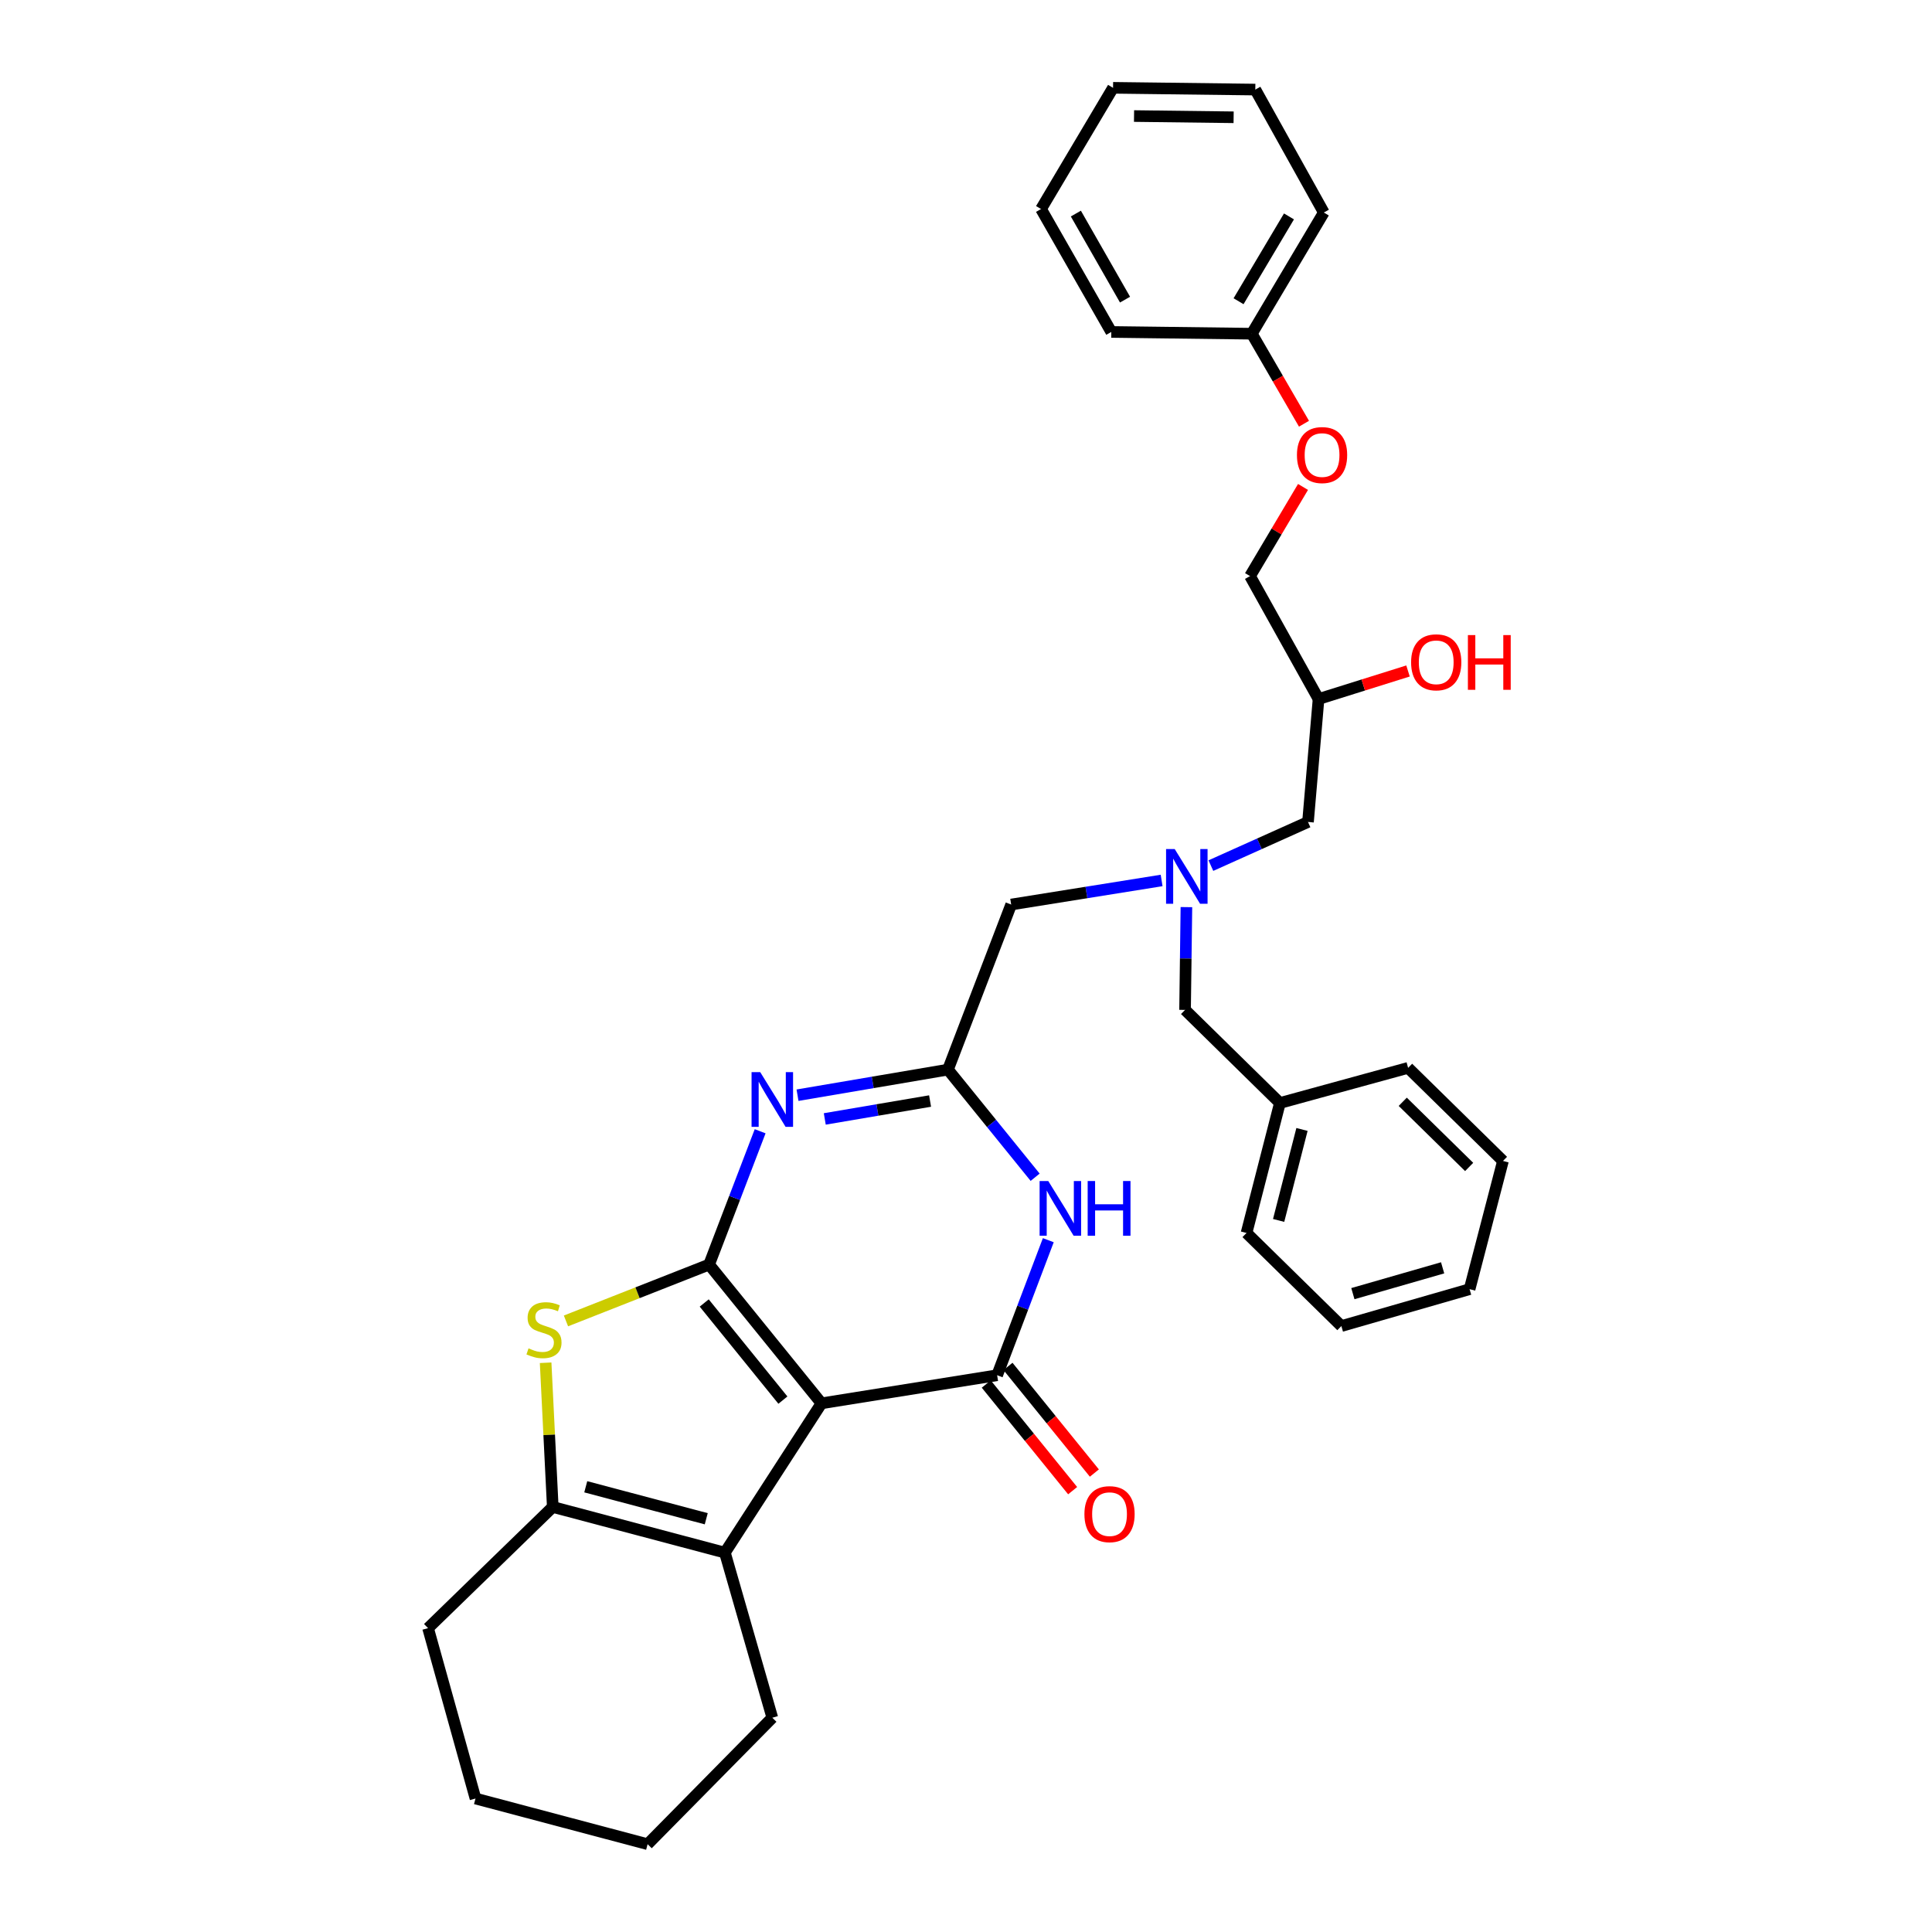 <?xml version='1.0' encoding='iso-8859-1'?>
<svg version='1.1' baseProfile='full'
              xmlns='http://www.w3.org/2000/svg'
                      xmlns:rdkit='http://www.rdkit.org/xml'
                      xmlns:xlink='http://www.w3.org/1999/xlink'
                  xml:space='preserve'
width='1000px' height='1000px' viewBox='0 0 1000 1000'>
<!-- END OF HEADER -->
<rect style='opacity:1.0;fill:#FFFFFF;stroke:none' width='1000' height='1000' x='0' y='0'> </rect>
<path class='bond-0' d='M 626.754,448.038 L 651.886,436.747' style='fill:none;fill-rule:evenodd;stroke:#0000FF;stroke-width:6px;stroke-linecap:butt;stroke-linejoin:miter;stroke-opacity:1' />
<path class='bond-0' d='M 651.886,436.747 L 677.017,425.455' style='fill:none;fill-rule:evenodd;stroke:#000000;stroke-width:6px;stroke-linecap:butt;stroke-linejoin:miter;stroke-opacity:1' />
<path class='bond-1' d='M 614.086,469.523 L 613.736,496.125' style='fill:none;fill-rule:evenodd;stroke:#0000FF;stroke-width:6px;stroke-linecap:butt;stroke-linejoin:miter;stroke-opacity:1' />
<path class='bond-1' d='M 613.736,496.125 L 613.386,522.728' style='fill:none;fill-rule:evenodd;stroke:#000000;stroke-width:6px;stroke-linecap:butt;stroke-linejoin:miter;stroke-opacity:1' />
<path class='bond-2' d='M 601.253,455.723 L 562.319,461.954' style='fill:none;fill-rule:evenodd;stroke:#0000FF;stroke-width:6px;stroke-linecap:butt;stroke-linejoin:miter;stroke-opacity:1' />
<path class='bond-2' d='M 562.319,461.954 L 523.384,468.184' style='fill:none;fill-rule:evenodd;stroke:#000000;stroke-width:6px;stroke-linecap:butt;stroke-linejoin:miter;stroke-opacity:1' />
<path class='bond-3' d='M 677.017,425.455 L 682.478,361.816' style='fill:none;fill-rule:evenodd;stroke:#000000;stroke-width:6px;stroke-linecap:butt;stroke-linejoin:miter;stroke-opacity:1' />
<path class='bond-4' d='M 682.478,361.816 L 705.632,354.558' style='fill:none;fill-rule:evenodd;stroke:#000000;stroke-width:6px;stroke-linecap:butt;stroke-linejoin:miter;stroke-opacity:1' />
<path class='bond-4' d='M 705.632,354.558 L 728.787,347.299' style='fill:none;fill-rule:evenodd;stroke:#FF0000;stroke-width:6px;stroke-linecap:butt;stroke-linejoin:miter;stroke-opacity:1' />
<path class='bond-5' d='M 682.478,361.816 L 647.019,298.185' style='fill:none;fill-rule:evenodd;stroke:#000000;stroke-width:6px;stroke-linecap:butt;stroke-linejoin:miter;stroke-opacity:1' />
<path class='bond-6' d='M 613.386,522.728 L 662.477,570.909' style='fill:none;fill-rule:evenodd;stroke:#000000;stroke-width:6px;stroke-linecap:butt;stroke-linejoin:miter;stroke-opacity:1' />
<path class='bond-7' d='M 649.746,46.363 L 576.11,45.455' style='fill:none;fill-rule:evenodd;stroke:#000000;stroke-width:6px;stroke-linecap:butt;stroke-linejoin:miter;stroke-opacity:1' />
<path class='bond-7' d='M 638.522,60.702 L 586.976,60.066' style='fill:none;fill-rule:evenodd;stroke:#000000;stroke-width:6px;stroke-linecap:butt;stroke-linejoin:miter;stroke-opacity:1' />
<path class='bond-8' d='M 649.746,46.363 L 685.204,110.002' style='fill:none;fill-rule:evenodd;stroke:#000000;stroke-width:6px;stroke-linecap:butt;stroke-linejoin:miter;stroke-opacity:1' />
<path class='bond-9' d='M 576.11,45.455 L 538.842,108.185' style='fill:none;fill-rule:evenodd;stroke:#000000;stroke-width:6px;stroke-linecap:butt;stroke-linejoin:miter;stroke-opacity:1' />
<path class='bond-10' d='M 538.842,108.185 L 575.201,171.816' style='fill:none;fill-rule:evenodd;stroke:#000000;stroke-width:6px;stroke-linecap:butt;stroke-linejoin:miter;stroke-opacity:1' />
<path class='bond-10' d='M 556.864,110.547 L 582.316,155.089' style='fill:none;fill-rule:evenodd;stroke:#000000;stroke-width:6px;stroke-linecap:butt;stroke-linejoin:miter;stroke-opacity:1' />
<path class='bond-11' d='M 662.477,570.909 L 645.202,638.184' style='fill:none;fill-rule:evenodd;stroke:#000000;stroke-width:6px;stroke-linecap:butt;stroke-linejoin:miter;stroke-opacity:1' />
<path class='bond-11' d='M 673.907,584.601 L 661.814,631.693' style='fill:none;fill-rule:evenodd;stroke:#000000;stroke-width:6px;stroke-linecap:butt;stroke-linejoin:miter;stroke-opacity:1' />
<path class='bond-12' d='M 662.477,570.909 L 728.834,552.726' style='fill:none;fill-rule:evenodd;stroke:#000000;stroke-width:6px;stroke-linecap:butt;stroke-linejoin:miter;stroke-opacity:1' />
<path class='bond-13' d='M 292.943,683.705 L 329.984,669.123' style='fill:none;fill-rule:evenodd;stroke:#CCCC00;stroke-width:6px;stroke-linecap:butt;stroke-linejoin:miter;stroke-opacity:1' />
<path class='bond-13' d='M 329.984,669.123 L 367.025,654.542' style='fill:none;fill-rule:evenodd;stroke:#000000;stroke-width:6px;stroke-linecap:butt;stroke-linejoin:miter;stroke-opacity:1' />
<path class='bond-14' d='M 282.417,705.361 L 284.264,742.682' style='fill:none;fill-rule:evenodd;stroke:#CCCC00;stroke-width:6px;stroke-linecap:butt;stroke-linejoin:miter;stroke-opacity:1' />
<path class='bond-14' d='M 284.264,742.682 L 286.111,780.002' style='fill:none;fill-rule:evenodd;stroke:#000000;stroke-width:6px;stroke-linecap:butt;stroke-linejoin:miter;stroke-opacity:1' />
<path class='bond-15' d='M 375.204,803.639 L 399.749,889.089' style='fill:none;fill-rule:evenodd;stroke:#000000;stroke-width:6px;stroke-linecap:butt;stroke-linejoin:miter;stroke-opacity:1' />
<path class='bond-16' d='M 375.204,803.639 L 286.111,780.002' style='fill:none;fill-rule:evenodd;stroke:#000000;stroke-width:6px;stroke-linecap:butt;stroke-linejoin:miter;stroke-opacity:1' />
<path class='bond-16' d='M 365.552,786.101 L 303.187,769.556' style='fill:none;fill-rule:evenodd;stroke:#000000;stroke-width:6px;stroke-linecap:butt;stroke-linejoin:miter;stroke-opacity:1' />
<path class='bond-17' d='M 375.204,803.639 L 425.203,726.36' style='fill:none;fill-rule:evenodd;stroke:#000000;stroke-width:6px;stroke-linecap:butt;stroke-linejoin:miter;stroke-opacity:1' />
<path class='bond-18' d='M 286.111,780.002 L 221.563,842.725' style='fill:none;fill-rule:evenodd;stroke:#000000;stroke-width:6px;stroke-linecap:butt;stroke-linejoin:miter;stroke-opacity:1' />
<path class='bond-19' d='M 425.203,726.36 L 367.025,654.542' style='fill:none;fill-rule:evenodd;stroke:#000000;stroke-width:6px;stroke-linecap:butt;stroke-linejoin:miter;stroke-opacity:1' />
<path class='bond-19' d='M 405.228,724.699 L 364.503,674.427' style='fill:none;fill-rule:evenodd;stroke:#000000;stroke-width:6px;stroke-linecap:butt;stroke-linejoin:miter;stroke-opacity:1' />
<path class='bond-20' d='M 425.203,726.36 L 516.114,711.819' style='fill:none;fill-rule:evenodd;stroke:#000000;stroke-width:6px;stroke-linecap:butt;stroke-linejoin:miter;stroke-opacity:1' />
<path class='bond-21' d='M 367.025,654.542 L 380.238,620.041' style='fill:none;fill-rule:evenodd;stroke:#000000;stroke-width:6px;stroke-linecap:butt;stroke-linejoin:miter;stroke-opacity:1' />
<path class='bond-21' d='M 380.238,620.041 L 393.45,585.539' style='fill:none;fill-rule:evenodd;stroke:#0000FF;stroke-width:6px;stroke-linecap:butt;stroke-linejoin:miter;stroke-opacity:1' />
<path class='bond-22' d='M 412.795,566.874 L 451.727,560.254' style='fill:none;fill-rule:evenodd;stroke:#0000FF;stroke-width:6px;stroke-linecap:butt;stroke-linejoin:miter;stroke-opacity:1' />
<path class='bond-22' d='M 451.727,560.254 L 490.66,553.634' style='fill:none;fill-rule:evenodd;stroke:#000000;stroke-width:6px;stroke-linecap:butt;stroke-linejoin:miter;stroke-opacity:1' />
<path class='bond-22' d='M 426.901,579.159 L 454.154,574.525' style='fill:none;fill-rule:evenodd;stroke:#0000FF;stroke-width:6px;stroke-linecap:butt;stroke-linejoin:miter;stroke-opacity:1' />
<path class='bond-22' d='M 454.154,574.525 L 481.407,569.892' style='fill:none;fill-rule:evenodd;stroke:#000000;stroke-width:6px;stroke-linecap:butt;stroke-linejoin:miter;stroke-opacity:1' />
<path class='bond-23' d='M 490.66,553.634 L 513.224,581.488' style='fill:none;fill-rule:evenodd;stroke:#000000;stroke-width:6px;stroke-linecap:butt;stroke-linejoin:miter;stroke-opacity:1' />
<path class='bond-23' d='M 513.224,581.488 L 535.788,609.342' style='fill:none;fill-rule:evenodd;stroke:#0000FF;stroke-width:6px;stroke-linecap:butt;stroke-linejoin:miter;stroke-opacity:1' />
<path class='bond-24' d='M 490.66,553.634 L 523.384,468.184' style='fill:none;fill-rule:evenodd;stroke:#000000;stroke-width:6px;stroke-linecap:butt;stroke-linejoin:miter;stroke-opacity:1' />
<path class='bond-25' d='M 542.598,641.922 L 529.356,676.87' style='fill:none;fill-rule:evenodd;stroke:#0000FF;stroke-width:6px;stroke-linecap:butt;stroke-linejoin:miter;stroke-opacity:1' />
<path class='bond-25' d='M 529.356,676.87 L 516.114,711.819' style='fill:none;fill-rule:evenodd;stroke:#000000;stroke-width:6px;stroke-linecap:butt;stroke-linejoin:miter;stroke-opacity:1' />
<path class='bond-26' d='M 510.49,716.375 L 532.843,743.969' style='fill:none;fill-rule:evenodd;stroke:#000000;stroke-width:6px;stroke-linecap:butt;stroke-linejoin:miter;stroke-opacity:1' />
<path class='bond-26' d='M 532.843,743.969 L 555.196,771.563' style='fill:none;fill-rule:evenodd;stroke:#FF0000;stroke-width:6px;stroke-linecap:butt;stroke-linejoin:miter;stroke-opacity:1' />
<path class='bond-26' d='M 521.738,707.263 L 544.091,734.857' style='fill:none;fill-rule:evenodd;stroke:#000000;stroke-width:6px;stroke-linecap:butt;stroke-linejoin:miter;stroke-opacity:1' />
<path class='bond-26' d='M 544.091,734.857 L 566.444,762.451' style='fill:none;fill-rule:evenodd;stroke:#FF0000;stroke-width:6px;stroke-linecap:butt;stroke-linejoin:miter;stroke-opacity:1' />
<path class='bond-27' d='M 399.749,889.089 L 335.201,954.545' style='fill:none;fill-rule:evenodd;stroke:#000000;stroke-width:6px;stroke-linecap:butt;stroke-linejoin:miter;stroke-opacity:1' />
<path class='bond-28' d='M 221.563,842.725 L 246.116,930.909' style='fill:none;fill-rule:evenodd;stroke:#000000;stroke-width:6px;stroke-linecap:butt;stroke-linejoin:miter;stroke-opacity:1' />
<path class='bond-29' d='M 335.201,954.545 L 246.116,930.909' style='fill:none;fill-rule:evenodd;stroke:#000000;stroke-width:6px;stroke-linecap:butt;stroke-linejoin:miter;stroke-opacity:1' />
<path class='bond-30' d='M 645.202,638.184 L 694.292,686.365' style='fill:none;fill-rule:evenodd;stroke:#000000;stroke-width:6px;stroke-linecap:butt;stroke-linejoin:miter;stroke-opacity:1' />
<path class='bond-31' d='M 728.834,552.726 L 777.933,600.907' style='fill:none;fill-rule:evenodd;stroke:#000000;stroke-width:6px;stroke-linecap:butt;stroke-linejoin:miter;stroke-opacity:1' />
<path class='bond-31' d='M 726.059,570.285 L 760.428,604.012' style='fill:none;fill-rule:evenodd;stroke:#000000;stroke-width:6px;stroke-linecap:butt;stroke-linejoin:miter;stroke-opacity:1' />
<path class='bond-32' d='M 694.292,686.365 L 760.658,667.273' style='fill:none;fill-rule:evenodd;stroke:#000000;stroke-width:6px;stroke-linecap:butt;stroke-linejoin:miter;stroke-opacity:1' />
<path class='bond-32' d='M 700.245,669.589 L 746.7,656.225' style='fill:none;fill-rule:evenodd;stroke:#000000;stroke-width:6px;stroke-linecap:butt;stroke-linejoin:miter;stroke-opacity:1' />
<path class='bond-33' d='M 777.933,600.907 L 760.658,667.273' style='fill:none;fill-rule:evenodd;stroke:#000000;stroke-width:6px;stroke-linecap:butt;stroke-linejoin:miter;stroke-opacity:1' />
<path class='bond-34' d='M 575.201,171.816 L 647.928,172.725' style='fill:none;fill-rule:evenodd;stroke:#000000;stroke-width:6px;stroke-linecap:butt;stroke-linejoin:miter;stroke-opacity:1' />
<path class='bond-35' d='M 647.928,172.725 L 685.204,110.002' style='fill:none;fill-rule:evenodd;stroke:#000000;stroke-width:6px;stroke-linecap:butt;stroke-linejoin:miter;stroke-opacity:1' />
<path class='bond-35' d='M 641.075,155.921 L 667.168,112.015' style='fill:none;fill-rule:evenodd;stroke:#000000;stroke-width:6px;stroke-linecap:butt;stroke-linejoin:miter;stroke-opacity:1' />
<path class='bond-36' d='M 647.928,172.725 L 661.435,196.023' style='fill:none;fill-rule:evenodd;stroke:#000000;stroke-width:6px;stroke-linecap:butt;stroke-linejoin:miter;stroke-opacity:1' />
<path class='bond-36' d='M 661.435,196.023 L 674.943,219.322' style='fill:none;fill-rule:evenodd;stroke:#FF0000;stroke-width:6px;stroke-linecap:butt;stroke-linejoin:miter;stroke-opacity:1' />
<path class='bond-37' d='M 674.441,252.039 L 660.73,275.112' style='fill:none;fill-rule:evenodd;stroke:#FF0000;stroke-width:6px;stroke-linecap:butt;stroke-linejoin:miter;stroke-opacity:1' />
<path class='bond-37' d='M 660.73,275.112 L 647.019,298.185' style='fill:none;fill-rule:evenodd;stroke:#000000;stroke-width:6px;stroke-linecap:butt;stroke-linejoin:miter;stroke-opacity:1' />
<path  class='atom-0' d='M 608.035 439.476
L 617.315 454.476
Q 618.235 455.956, 619.715 458.636
Q 621.195 461.316, 621.275 461.476
L 621.275 439.476
L 625.035 439.476
L 625.035 467.796
L 621.155 467.796
L 611.195 451.396
Q 610.035 449.476, 608.795 447.276
Q 607.595 445.076, 607.235 444.396
L 607.235 467.796
L 603.555 467.796
L 603.555 439.476
L 608.035 439.476
' fill='#0000FF'/>
<path  class='atom-3' d='M 730.383 342.804
Q 730.383 336.004, 733.743 332.204
Q 737.103 328.404, 743.383 328.404
Q 749.663 328.404, 753.023 332.204
Q 756.383 336.004, 756.383 342.804
Q 756.383 349.684, 752.983 353.604
Q 749.583 357.484, 743.383 357.484
Q 737.143 357.484, 733.743 353.604
Q 730.383 349.724, 730.383 342.804
M 743.383 354.284
Q 747.703 354.284, 750.023 351.404
Q 752.383 348.484, 752.383 342.804
Q 752.383 337.244, 750.023 334.444
Q 747.703 331.604, 743.383 331.604
Q 739.063 331.604, 736.703 334.404
Q 734.383 337.204, 734.383 342.804
Q 734.383 348.524, 736.703 351.404
Q 739.063 354.284, 743.383 354.284
' fill='#FF0000'/>
<path  class='atom-3' d='M 759.783 328.724
L 763.623 328.724
L 763.623 340.764
L 778.103 340.764
L 778.103 328.724
L 781.943 328.724
L 781.943 357.044
L 778.103 357.044
L 778.103 343.964
L 763.623 343.964
L 763.623 357.044
L 759.783 357.044
L 759.783 328.724
' fill='#FF0000'/>
<path  class='atom-9' d='M 273.567 697.903
Q 273.887 698.023, 275.207 698.583
Q 276.527 699.143, 277.967 699.503
Q 279.447 699.823, 280.887 699.823
Q 283.567 699.823, 285.127 698.543
Q 286.687 697.223, 286.687 694.943
Q 286.687 693.383, 285.887 692.423
Q 285.127 691.463, 283.927 690.943
Q 282.727 690.423, 280.727 689.823
Q 278.207 689.063, 276.687 688.343
Q 275.207 687.623, 274.127 686.103
Q 273.087 684.583, 273.087 682.023
Q 273.087 678.463, 275.487 676.263
Q 277.927 674.063, 282.727 674.063
Q 286.007 674.063, 289.727 675.623
L 288.807 678.703
Q 285.407 677.303, 282.847 677.303
Q 280.087 677.303, 278.567 678.463
Q 277.047 679.583, 277.087 681.543
Q 277.087 683.063, 277.847 683.983
Q 278.647 684.903, 279.767 685.423
Q 280.927 685.943, 282.847 686.543
Q 285.407 687.343, 286.927 688.143
Q 288.447 688.943, 289.527 690.583
Q 290.647 692.183, 290.647 694.943
Q 290.647 698.863, 288.007 700.983
Q 285.407 703.063, 281.047 703.063
Q 278.527 703.063, 276.607 702.503
Q 274.727 701.983, 272.487 701.063
L 273.567 697.903
' fill='#CCCC00'/>
<path  class='atom-14' d='M 393.489 554.932
L 402.769 569.932
Q 403.689 571.412, 405.169 574.092
Q 406.649 576.772, 406.729 576.932
L 406.729 554.932
L 410.489 554.932
L 410.489 583.252
L 406.609 583.252
L 396.649 566.852
Q 395.489 564.932, 394.249 562.732
Q 393.049 560.532, 392.689 559.852
L 392.689 583.252
L 389.009 583.252
L 389.009 554.932
L 393.489 554.932
' fill='#0000FF'/>
<path  class='atom-16' d='M 542.578 611.293
L 551.858 626.293
Q 552.778 627.773, 554.258 630.453
Q 555.738 633.133, 555.818 633.293
L 555.818 611.293
L 559.578 611.293
L 559.578 639.613
L 555.698 639.613
L 545.738 623.213
Q 544.578 621.293, 543.338 619.093
Q 542.138 616.893, 541.778 616.213
L 541.778 639.613
L 538.098 639.613
L 538.098 611.293
L 542.578 611.293
' fill='#0000FF'/>
<path  class='atom-16' d='M 562.978 611.293
L 566.818 611.293
L 566.818 623.333
L 581.298 623.333
L 581.298 611.293
L 585.138 611.293
L 585.138 639.613
L 581.298 639.613
L 581.298 626.533
L 566.818 626.533
L 566.818 639.613
L 562.978 639.613
L 562.978 611.293
' fill='#0000FF'/>
<path  class='atom-18' d='M 561.292 783.718
Q 561.292 776.918, 564.652 773.118
Q 568.012 769.318, 574.292 769.318
Q 580.572 769.318, 583.932 773.118
Q 587.292 776.918, 587.292 783.718
Q 587.292 790.598, 583.892 794.518
Q 580.492 798.398, 574.292 798.398
Q 568.052 798.398, 564.652 794.518
Q 561.292 790.638, 561.292 783.718
M 574.292 795.198
Q 578.612 795.198, 580.932 792.318
Q 583.292 789.398, 583.292 783.718
Q 583.292 778.158, 580.932 775.358
Q 578.612 772.518, 574.292 772.518
Q 569.972 772.518, 567.612 775.318
Q 565.292 778.118, 565.292 783.718
Q 565.292 789.438, 567.612 792.318
Q 569.972 795.198, 574.292 795.198
' fill='#FF0000'/>
<path  class='atom-32' d='M 671.295 235.535
Q 671.295 228.735, 674.655 224.935
Q 678.015 221.135, 684.295 221.135
Q 690.575 221.135, 693.935 224.935
Q 697.295 228.735, 697.295 235.535
Q 697.295 242.415, 693.895 246.335
Q 690.495 250.215, 684.295 250.215
Q 678.055 250.215, 674.655 246.335
Q 671.295 242.455, 671.295 235.535
M 684.295 247.015
Q 688.615 247.015, 690.935 244.135
Q 693.295 241.215, 693.295 235.535
Q 693.295 229.975, 690.935 227.175
Q 688.615 224.335, 684.295 224.335
Q 679.975 224.335, 677.615 227.135
Q 675.295 229.935, 675.295 235.535
Q 675.295 241.255, 677.615 244.135
Q 679.975 247.015, 684.295 247.015
' fill='#FF0000'/>
</svg>
